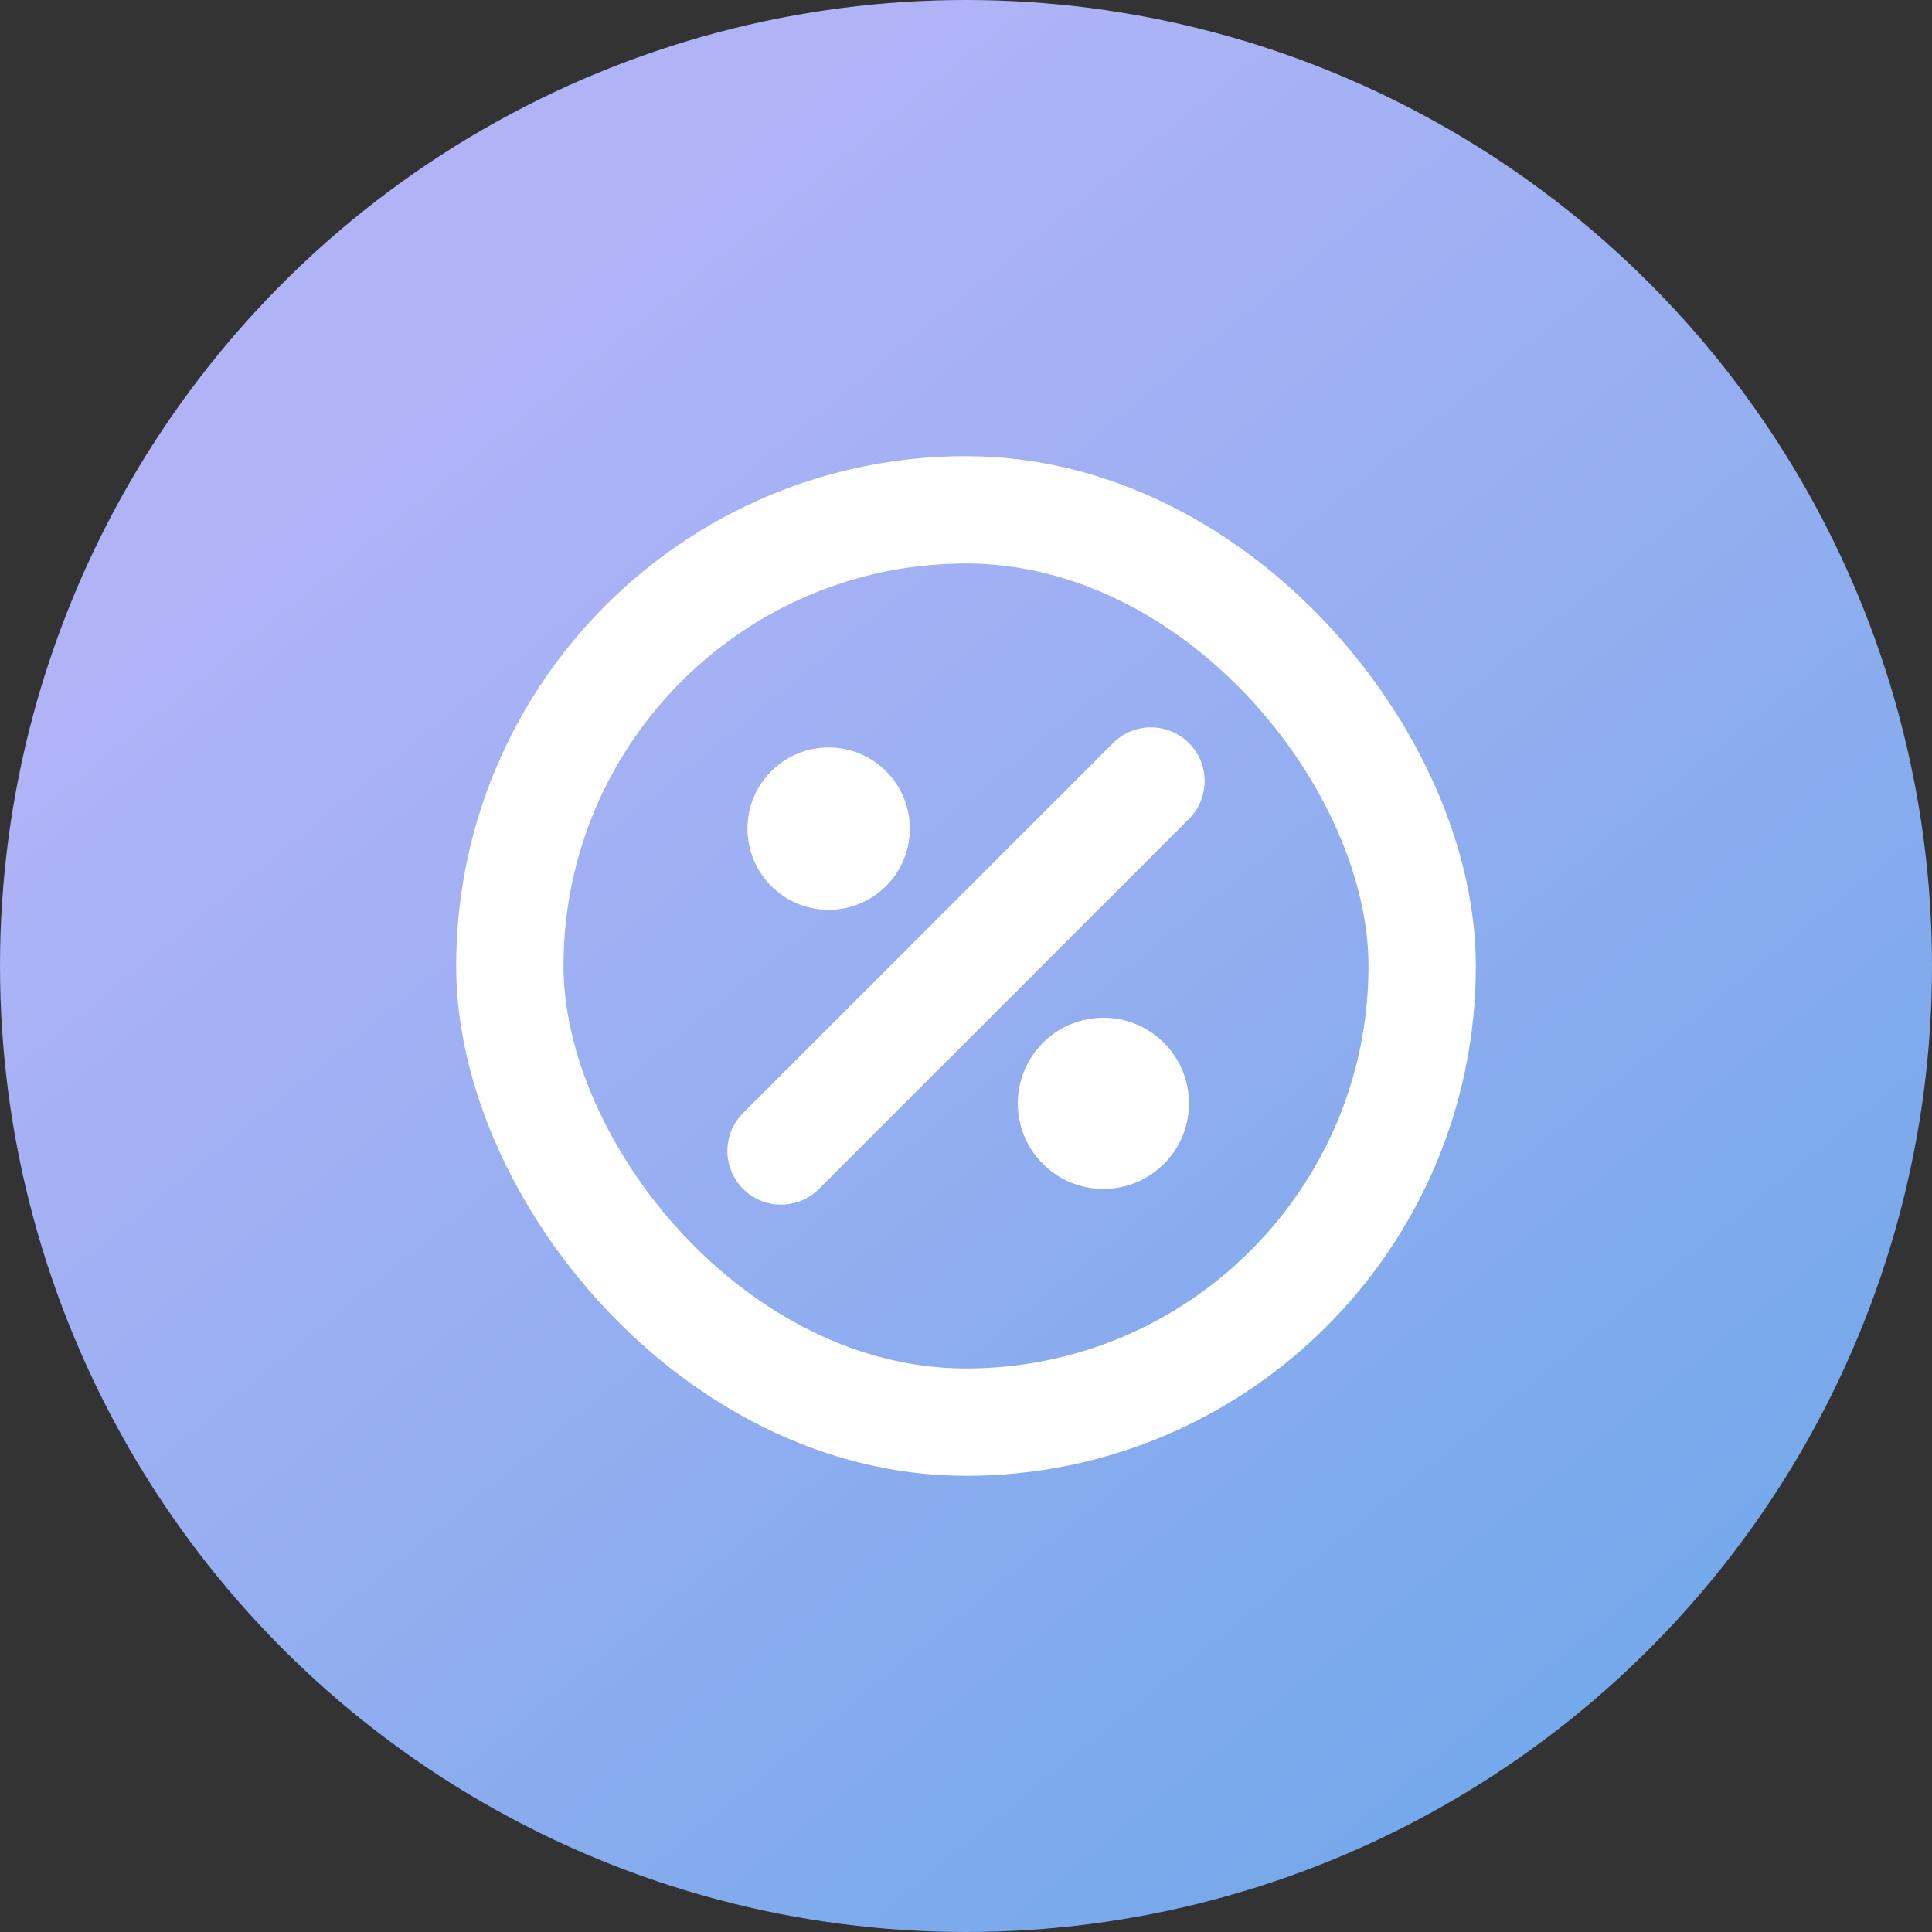 <svg width="72" height="72" viewBox="0 0 72 72" fill="none" xmlns="http://www.w3.org/2000/svg">
<rect x="0" y="0" width="72" height="72" fill="#333333" stroke="none"/>
<circle cx="36" cy="36" r="36" fill="url(#paint0_linear_2473_7918)"/>
<rect x="19" y="19" width="34" height="34" rx="17" stroke="white" stroke-width="4"/>
<circle cx="30.881" cy="30.881" r="3" transform="rotate(-45 30.881 30.881)" fill="white" stroke="white" stroke-width="0.051"/>
<circle cx="41.121" cy="41.119" r="3" transform="rotate(-45 41.121 41.119)" fill="white" stroke="white" stroke-width="0.38"/>
<path d="M29.107 42.893L42.894 29.107" stroke="white" stroke-width="4" stroke-linecap="round"/>
<defs>
<linearGradient id="paint0_linear_2473_7918" x1="11.202" y1="18.876" x2="51.231" y2="68.069" gradientUnits="userSpaceOnUse">
<stop stop-color="#B1B3F7"/>
<stop offset="1" stop-color="#76A9EB"/>
</linearGradient>
</defs>
</svg>

